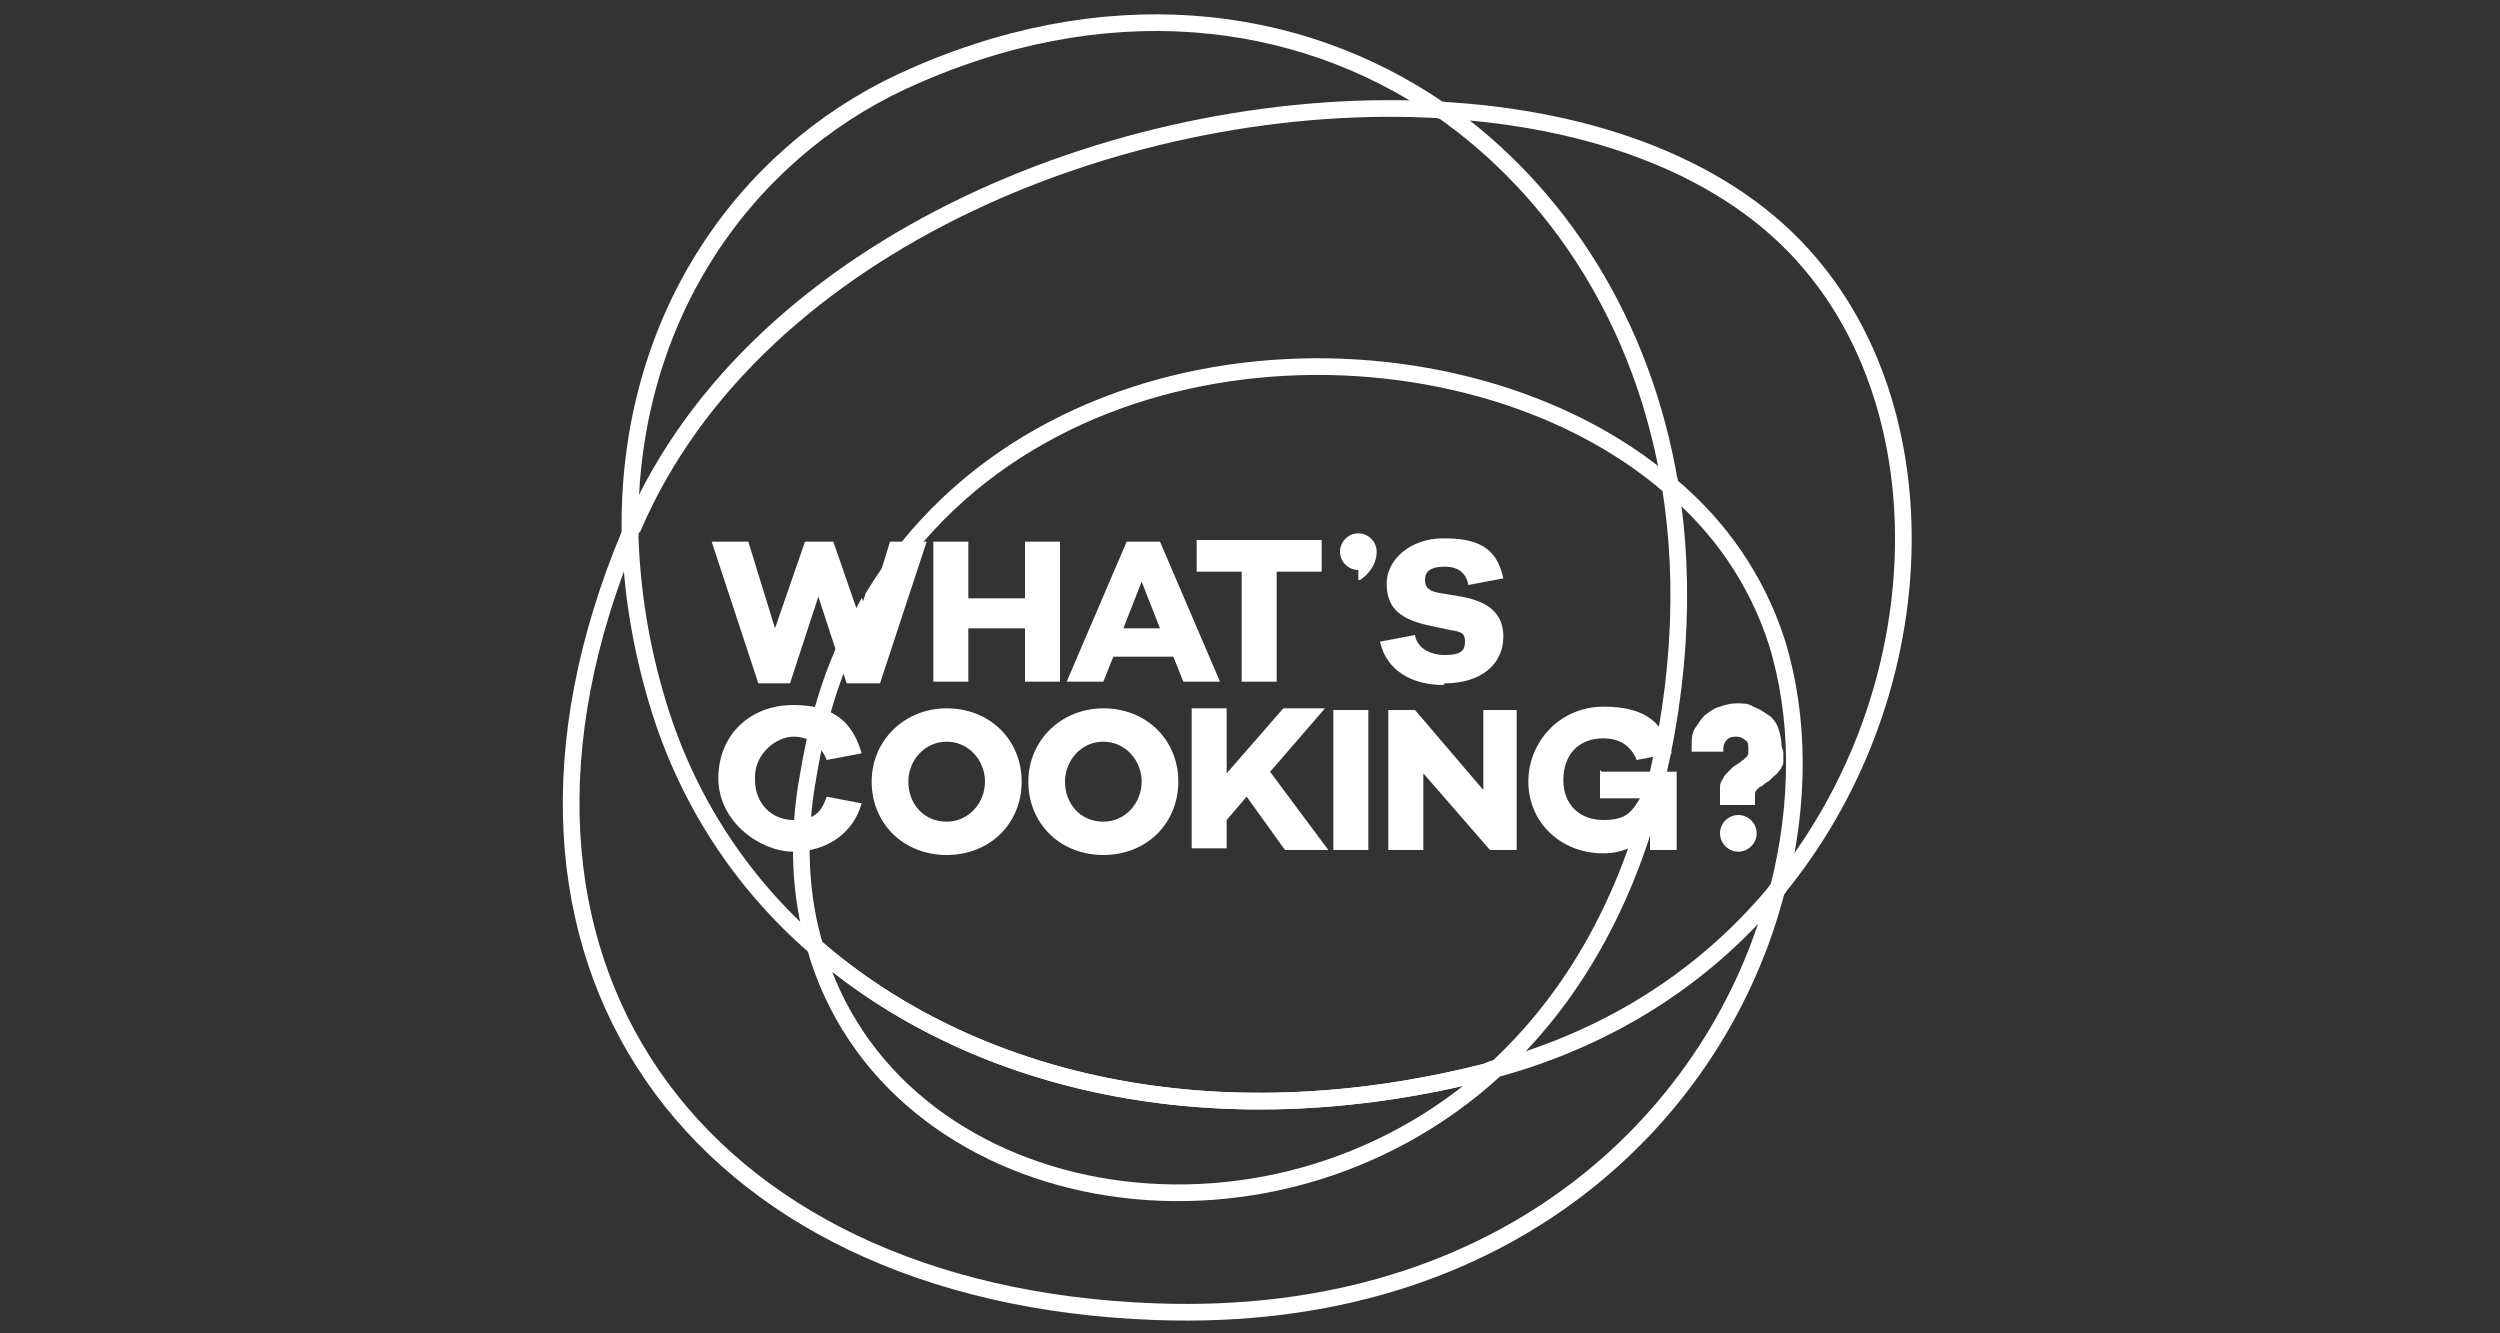 <?xml version="1.0" encoding="UTF-8"?>
<svg xmlns="http://www.w3.org/2000/svg" version="1.1" viewBox="0 0 150 80">
  <rect x="0" y="0" width="150" height="80" fill="#333333" stroke="none"/>
  <defs>
    <style>
      .cls-1 {
        fill: none;
        stroke: #fff;
        stroke-miterlimit: 10;
      }

      .cls-2 {
        fill: #fff;
      }
    </style>
  </defs>
  <g>
    <g id="Laag_1">
      <g>
        <path class="cls-1" d="M106.6,53.4c9.4-11.4,10.1-28.1,2-37.6-4.8-5.7-13-8.7-22.2-9.2-8.6-5.9-20.2-7.3-32.3-1.7-9.6,4.5-16.5,14.4-16.3,27.1-10.7,25.5,3.8,45.7,31.5,46.7,21.3.8,33.9-12,37.3-25.3Z"></path>
        <path class="cls-1" d="M48.9,56.8c-4.5-3.9-7.7-8.9-9.4-14.5-1.1-3.6-1.6-7-1.7-10.3,0-.1.1-.3.2-.4,7.4-17.2,30-26.1,48.5-25,7,4.9,12.1,12.8,13.7,22.5,3,2.5,5.2,5.7,6.4,9.4,1.4,4.5,1.4,9.7.1,14.8-4,4.9-9.6,8.8-16.8,10.8"></path>
        <path class="cls-1" d="M48.9,56.8c4.5,15.8,27.1,20,40.9,7.3h0c-.2,0-.4.1-.6.2-16.5,4.2-31,.6-40.3-7.5Z"></path>
        <path class="cls-1" d="M100.1,29.1c-12.4-10.6-37.5-10.1-47.7,6.7l-.6,1.9-.2-.6c-1.5,2.7-2.5,5.8-3.1,9.4-.7,3.8-.5,7.3.4,10.3,0,0,0,0,0,0,9.3,8.1,23.8,11.7,40.3,7.5.2,0,.4-.1.6-.2,0,0,0,0,0,0,3.9-3.6,7.1-8.6,9-15,2-7.1,2.4-13.9,1.4-20Z"></path>
        <path class="cls-2" d="M66.2,42.5c-2.5,0-4.5,1.9-4.5,4.4s1.9,4.4,4.5,4.4,4.5-1.9,4.5-4.4-1.9-4.4-4.5-4.4ZM66.2,49.3c-1.4,0-2.3-1.1-2.3-2.4s1-2.4,2.3-2.4,2.3,1.1,2.3,2.4-1,2.4-2.3,2.4ZM61.5,40.9v-3.2h-3.4v3.2h-2.1v-8.4h2.1v3.4h3.4v-3.4h2.1v8.4h-2.1ZM45.3,46.8c0,1.4,1,2.4,2.3,2.4s1.7-.5,2-1.4l2.1.4c-.5,1.8-2.1,2.9-4.1,2.9s-4.5-1.8-4.5-4.4,1.9-4.4,4.5-4.4,3.6,1.2,4.1,2.9l-2.1.4c-.3-.8-1-1.4-2-1.4s-2.3,1-2.3,2.4ZM56.8,42.5c-2.5,0-4.5,1.9-4.5,4.4s1.9,4.4,4.5,4.4,4.5-1.9,4.5-4.4-1.9-4.4-4.5-4.4ZM56.8,49.3c-1.4,0-2.3-1.1-2.3-2.4s1-2.4,2.3-2.4,2.3,1.1,2.3,2.4-1,2.4-2.3,2.4ZM45.5,41l-2.8-8.5h2.2l1.6,5.2,1.8-5.2h1.7l1.8,5.2,1.6-5.2h2.2l-2.8,8.5h-2l-1.7-5.2-1.7,5.2h-2ZM74.5,34.3h-2.7v-1.9h7.5v1.9h-2.7v6.6h-2.1v-6.6ZM105.4,50c0,.6-.5,1.1-1.1,1.1s-1.1-.5-1.1-1.1.5-1.1,1.1-1.1,1.1.5,1.1,1.1ZM88.9,42.6h2.1v8.4h-1.6l-4-4.6v4.6h-2.1v-8.4h1.6l4.1,4.8v-4.8ZM96.1,46.3h4.5v4.7h-1.6v-1c-.7.7-1.6,1.2-2.8,1.2-2.6,0-4.5-1.9-4.5-4.3s1.9-4.5,4.5-4.5,3.6,1,4.1,2.8l-2.1.4c-.4-1-1.2-1.3-2-1.3-1.5,0-2.4,1-2.4,2.5s1,2.4,2.4,2.4,1.7-.5,2.2-1.3h-2.4v-1.7ZM107,45.1c0,.2,0,.3,0,.5,0,.2,0,.3-.1.4,0,.1-.1.2-.2.3,0,.1-.2.2-.3.3-.1.1-.2.2-.2.2,0,0-.1.1-.3.2-.1.1-.2.2-.3.2,0,0-.1.1-.2.2,0,0-.1.1-.1.2,0,0,0,.2,0,.3v.4h-2.1v-.4c0-.2,0-.5,0-.7,0-.2.1-.4.2-.5,0-.1.2-.3.3-.4.1-.1.2-.2.3-.3,0,0,.2-.1.3-.2.1,0,.2-.2.3-.2,0,0,.1-.1.2-.2,0,0,.1-.1.1-.2,0,0,0-.2,0-.3,0-.2,0-.4-.2-.5-.1-.1-.3-.2-.5-.2s-.4,0-.6.2c-.1.1-.2.3-.2.5v.2h-1.9v-.3c0-.4,0-.8.2-1.1s.4-.6.6-.8c.3-.2.5-.4.9-.5.3-.1.6-.2,1-.2s.7,0,1,.2c.3.1.6.3.9.5.3.2.5.5.6.8s.2.7.2,1.1ZM80,42.6h2.1v8.4h-2.1v-8.4ZM86.6,41.1c-1.8,0-3.4-.8-3.8-2.6l2.1-.4c.1.7.8,1.2,1.8,1.2s1.2-.3,1.2-.8-.2-.6-.9-.7l-1.4-.3c-1.7-.4-2.4-1.1-2.4-2.5s1.4-2.7,3.4-2.7,3.2.5,3.6,2.4l-2.1.4c-.1-.6-.5-1.1-1.4-1.1s-1.2.3-1.2.8.3.7,1,.8l1.2.2c1.6.3,2.5,1,2.5,2.4,0,1.7-1.4,2.8-3.5,2.8ZM76.2,46.3l3.5,4.7h-2.6l-2.3-3.2-1.2,1.4v1.7h-2.1v-8.4h2.1v3.9l3.4-3.9h2.5l-3.2,3.7ZM69.6,32.5h-2l-3.6,8.4h2.2l.6-1.5h3.6l.6,1.5h2.2l-3.6-8.4ZM67.4,37.7l1.1-2.8,1.1,2.8h-2.2ZM82.6,33.1c0,1.1-1,1.7-1,1.7h-.1v-.6c-.6,0-1.1-.5-1.1-1.1s.5-1.1,1.1-1.1,1.1.5,1.1,1.1Z"></path>
      </g>
    </g>
  </g>
</svg>
